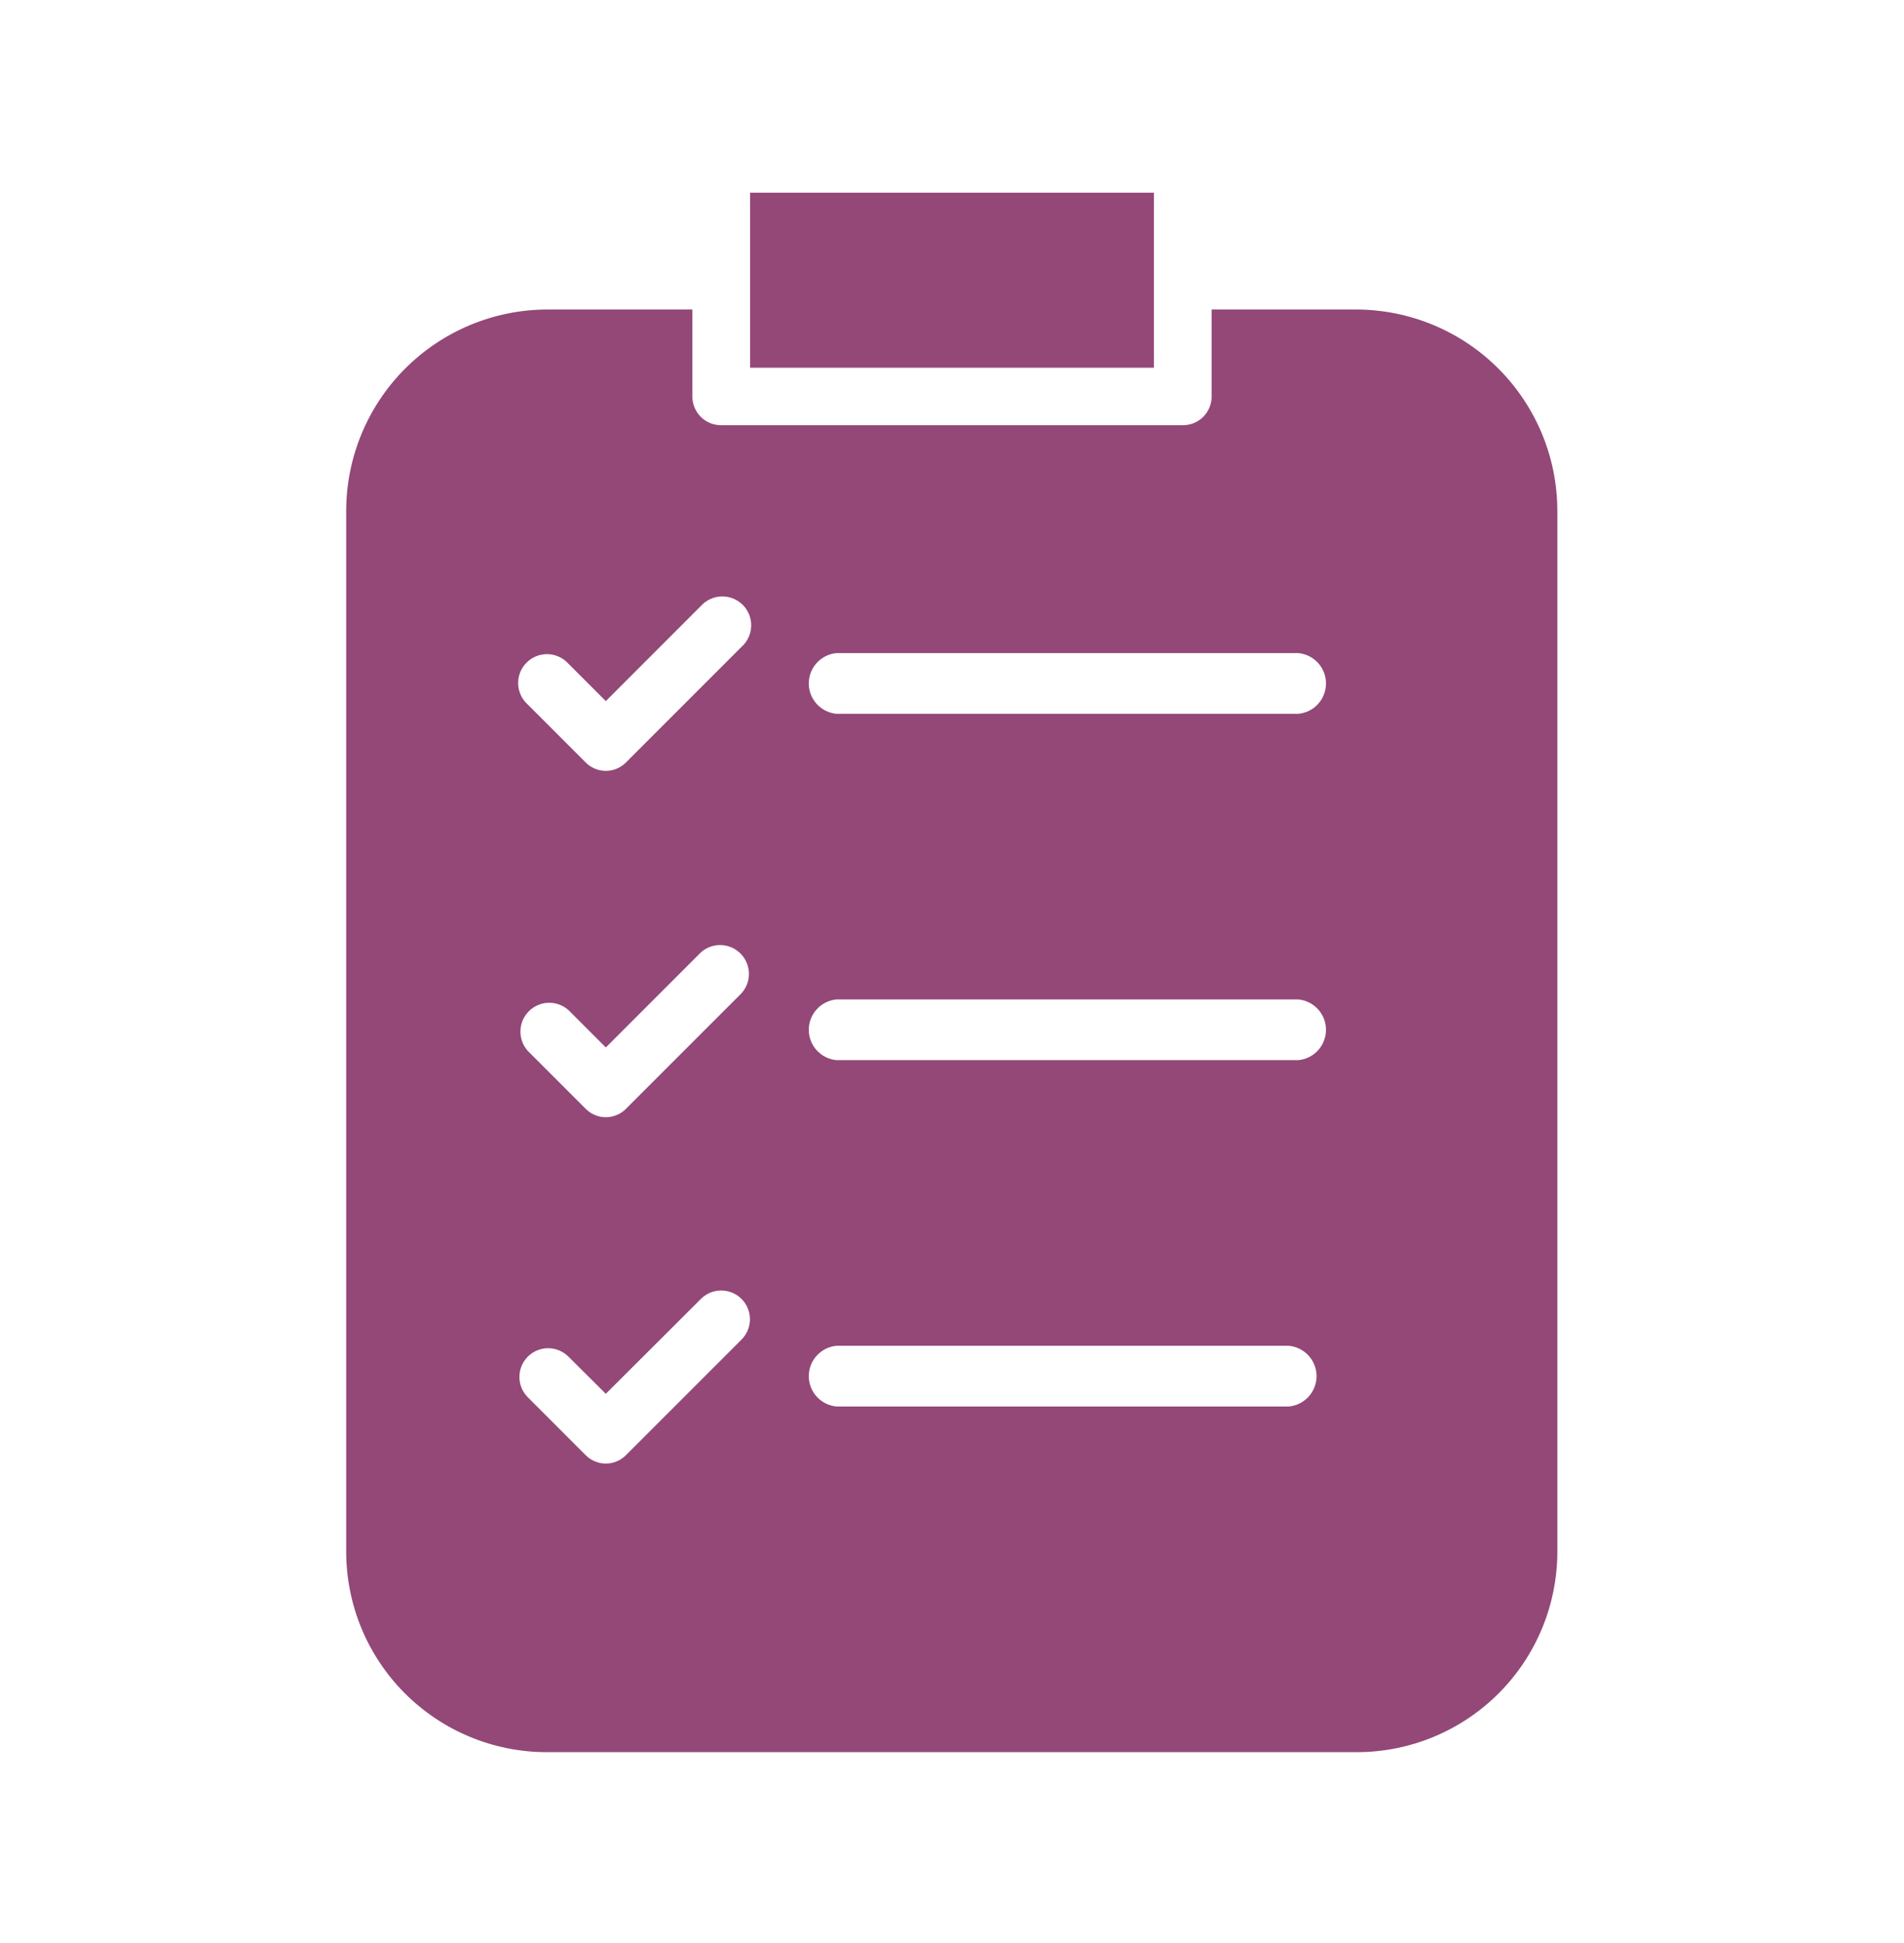 <svg width="50" height="51" viewBox="0 0 50 51" fill="none" xmlns="http://www.w3.org/2000/svg">
<path d="M35.63 8.124H31.818V10.403C31.819 10.503 31.8 10.602 31.762 10.694C31.724 10.786 31.669 10.87 31.598 10.941C31.528 11.011 31.444 11.067 31.352 11.105C31.259 11.142 31.16 11.161 31.061 11.161H18.939C18.84 11.161 18.741 11.142 18.648 11.105C18.556 11.067 18.472 11.011 18.402 10.941C18.331 10.87 18.276 10.786 18.238 10.694C18.2 10.602 18.181 10.503 18.182 10.403V8.124H14.37C12.969 8.127 11.626 8.686 10.636 9.678C9.647 10.67 9.091 12.014 9.091 13.415V40.724C9.091 42.119 9.644 43.457 10.629 44.444C11.614 45.431 12.951 45.988 14.345 45.991H35.642C37.037 45.988 38.374 45.431 39.359 44.444C40.344 43.457 40.897 42.119 40.897 40.724V13.415C40.897 12.016 40.343 10.674 39.356 9.682C38.369 8.691 37.029 8.131 35.63 8.124ZM19.473 35.161L16.442 38.191C16.373 38.262 16.29 38.319 16.198 38.357C16.107 38.396 16.009 38.416 15.909 38.416C15.81 38.416 15.711 38.396 15.62 38.357C15.528 38.319 15.445 38.262 15.376 38.191L13.861 36.676C13.719 36.534 13.64 36.343 13.64 36.142C13.64 35.942 13.719 35.751 13.861 35.609C14.002 35.468 14.194 35.388 14.394 35.388C14.594 35.388 14.786 35.468 14.927 35.609L15.909 36.585L18.406 34.094C18.547 33.953 18.739 33.873 18.939 33.873C19.139 33.873 19.331 33.953 19.473 34.094C19.614 34.235 19.694 34.427 19.694 34.627C19.694 34.827 19.614 35.019 19.473 35.161ZM19.473 26.07L16.442 29.1C16.373 29.171 16.29 29.228 16.198 29.266C16.107 29.305 16.009 29.325 15.909 29.325C15.81 29.325 15.711 29.305 15.62 29.266C15.528 29.228 15.445 29.171 15.376 29.1L13.861 27.585C13.731 27.441 13.662 27.253 13.667 27.059C13.671 26.866 13.75 26.681 13.887 26.544C14.023 26.407 14.207 26.327 14.401 26.321C14.594 26.315 14.783 26.384 14.927 26.512L15.909 27.494L18.406 24.997C18.551 24.868 18.739 24.8 18.933 24.806C19.126 24.812 19.31 24.892 19.447 25.029C19.583 25.166 19.662 25.351 19.667 25.544C19.672 25.738 19.602 25.926 19.473 26.07ZM19.473 16.979L16.442 20.009C16.373 20.08 16.29 20.137 16.198 20.175C16.107 20.214 16.009 20.234 15.909 20.234C15.81 20.234 15.711 20.214 15.62 20.175C15.528 20.137 15.445 20.08 15.376 20.009L13.861 18.494C13.784 18.425 13.721 18.342 13.678 18.249C13.634 18.155 13.61 18.054 13.607 17.951C13.604 17.848 13.621 17.745 13.659 17.65C13.697 17.554 13.754 17.467 13.827 17.394C13.899 17.32 13.986 17.263 14.082 17.225C14.178 17.186 14.28 17.168 14.383 17.17C14.486 17.173 14.587 17.197 14.681 17.24C14.775 17.283 14.858 17.345 14.927 17.421L15.909 18.403L18.406 15.906C18.475 15.829 18.559 15.768 18.652 15.725C18.746 15.681 18.847 15.658 18.95 15.655C19.053 15.653 19.156 15.671 19.252 15.71C19.347 15.748 19.434 15.805 19.507 15.878C19.579 15.951 19.636 16.039 19.674 16.134C19.712 16.23 19.73 16.333 19.727 16.436C19.723 16.539 19.699 16.64 19.656 16.733C19.612 16.827 19.55 16.91 19.473 16.979ZM33.842 36.918H21.97C21.77 36.901 21.585 36.809 21.45 36.662C21.314 36.514 21.239 36.321 21.239 36.121C21.239 35.921 21.314 35.728 21.45 35.581C21.585 35.433 21.77 35.342 21.97 35.324H33.842C34.042 35.342 34.227 35.433 34.363 35.581C34.498 35.728 34.573 35.921 34.573 36.121C34.573 36.321 34.498 36.514 34.363 36.662C34.227 36.809 34.042 36.901 33.842 36.918ZM34.091 27.827H21.97C21.77 27.81 21.585 27.718 21.45 27.571C21.314 27.423 21.239 27.23 21.239 27.03C21.239 26.83 21.314 26.637 21.45 26.49C21.585 26.342 21.77 26.251 21.97 26.233H34.091C34.29 26.251 34.476 26.342 34.611 26.49C34.746 26.637 34.821 26.83 34.821 27.03C34.821 27.23 34.746 27.423 34.611 27.571C34.476 27.718 34.29 27.81 34.091 27.827ZM34.091 18.736H21.97C21.77 18.719 21.585 18.628 21.45 18.48C21.314 18.332 21.239 18.14 21.239 17.939C21.239 17.739 21.314 17.546 21.45 17.399C21.585 17.251 21.77 17.16 21.97 17.142H34.091C34.29 17.16 34.476 17.251 34.611 17.399C34.746 17.546 34.821 17.739 34.821 17.939C34.821 18.14 34.746 18.332 34.611 18.48C34.476 18.628 34.29 18.719 34.091 18.736Z" fill="#934878"/>
<path d="M30.303 8.124V5.058H19.697V8.124V9.652H30.303V8.124Z" fill="#934878"/>
</svg>
